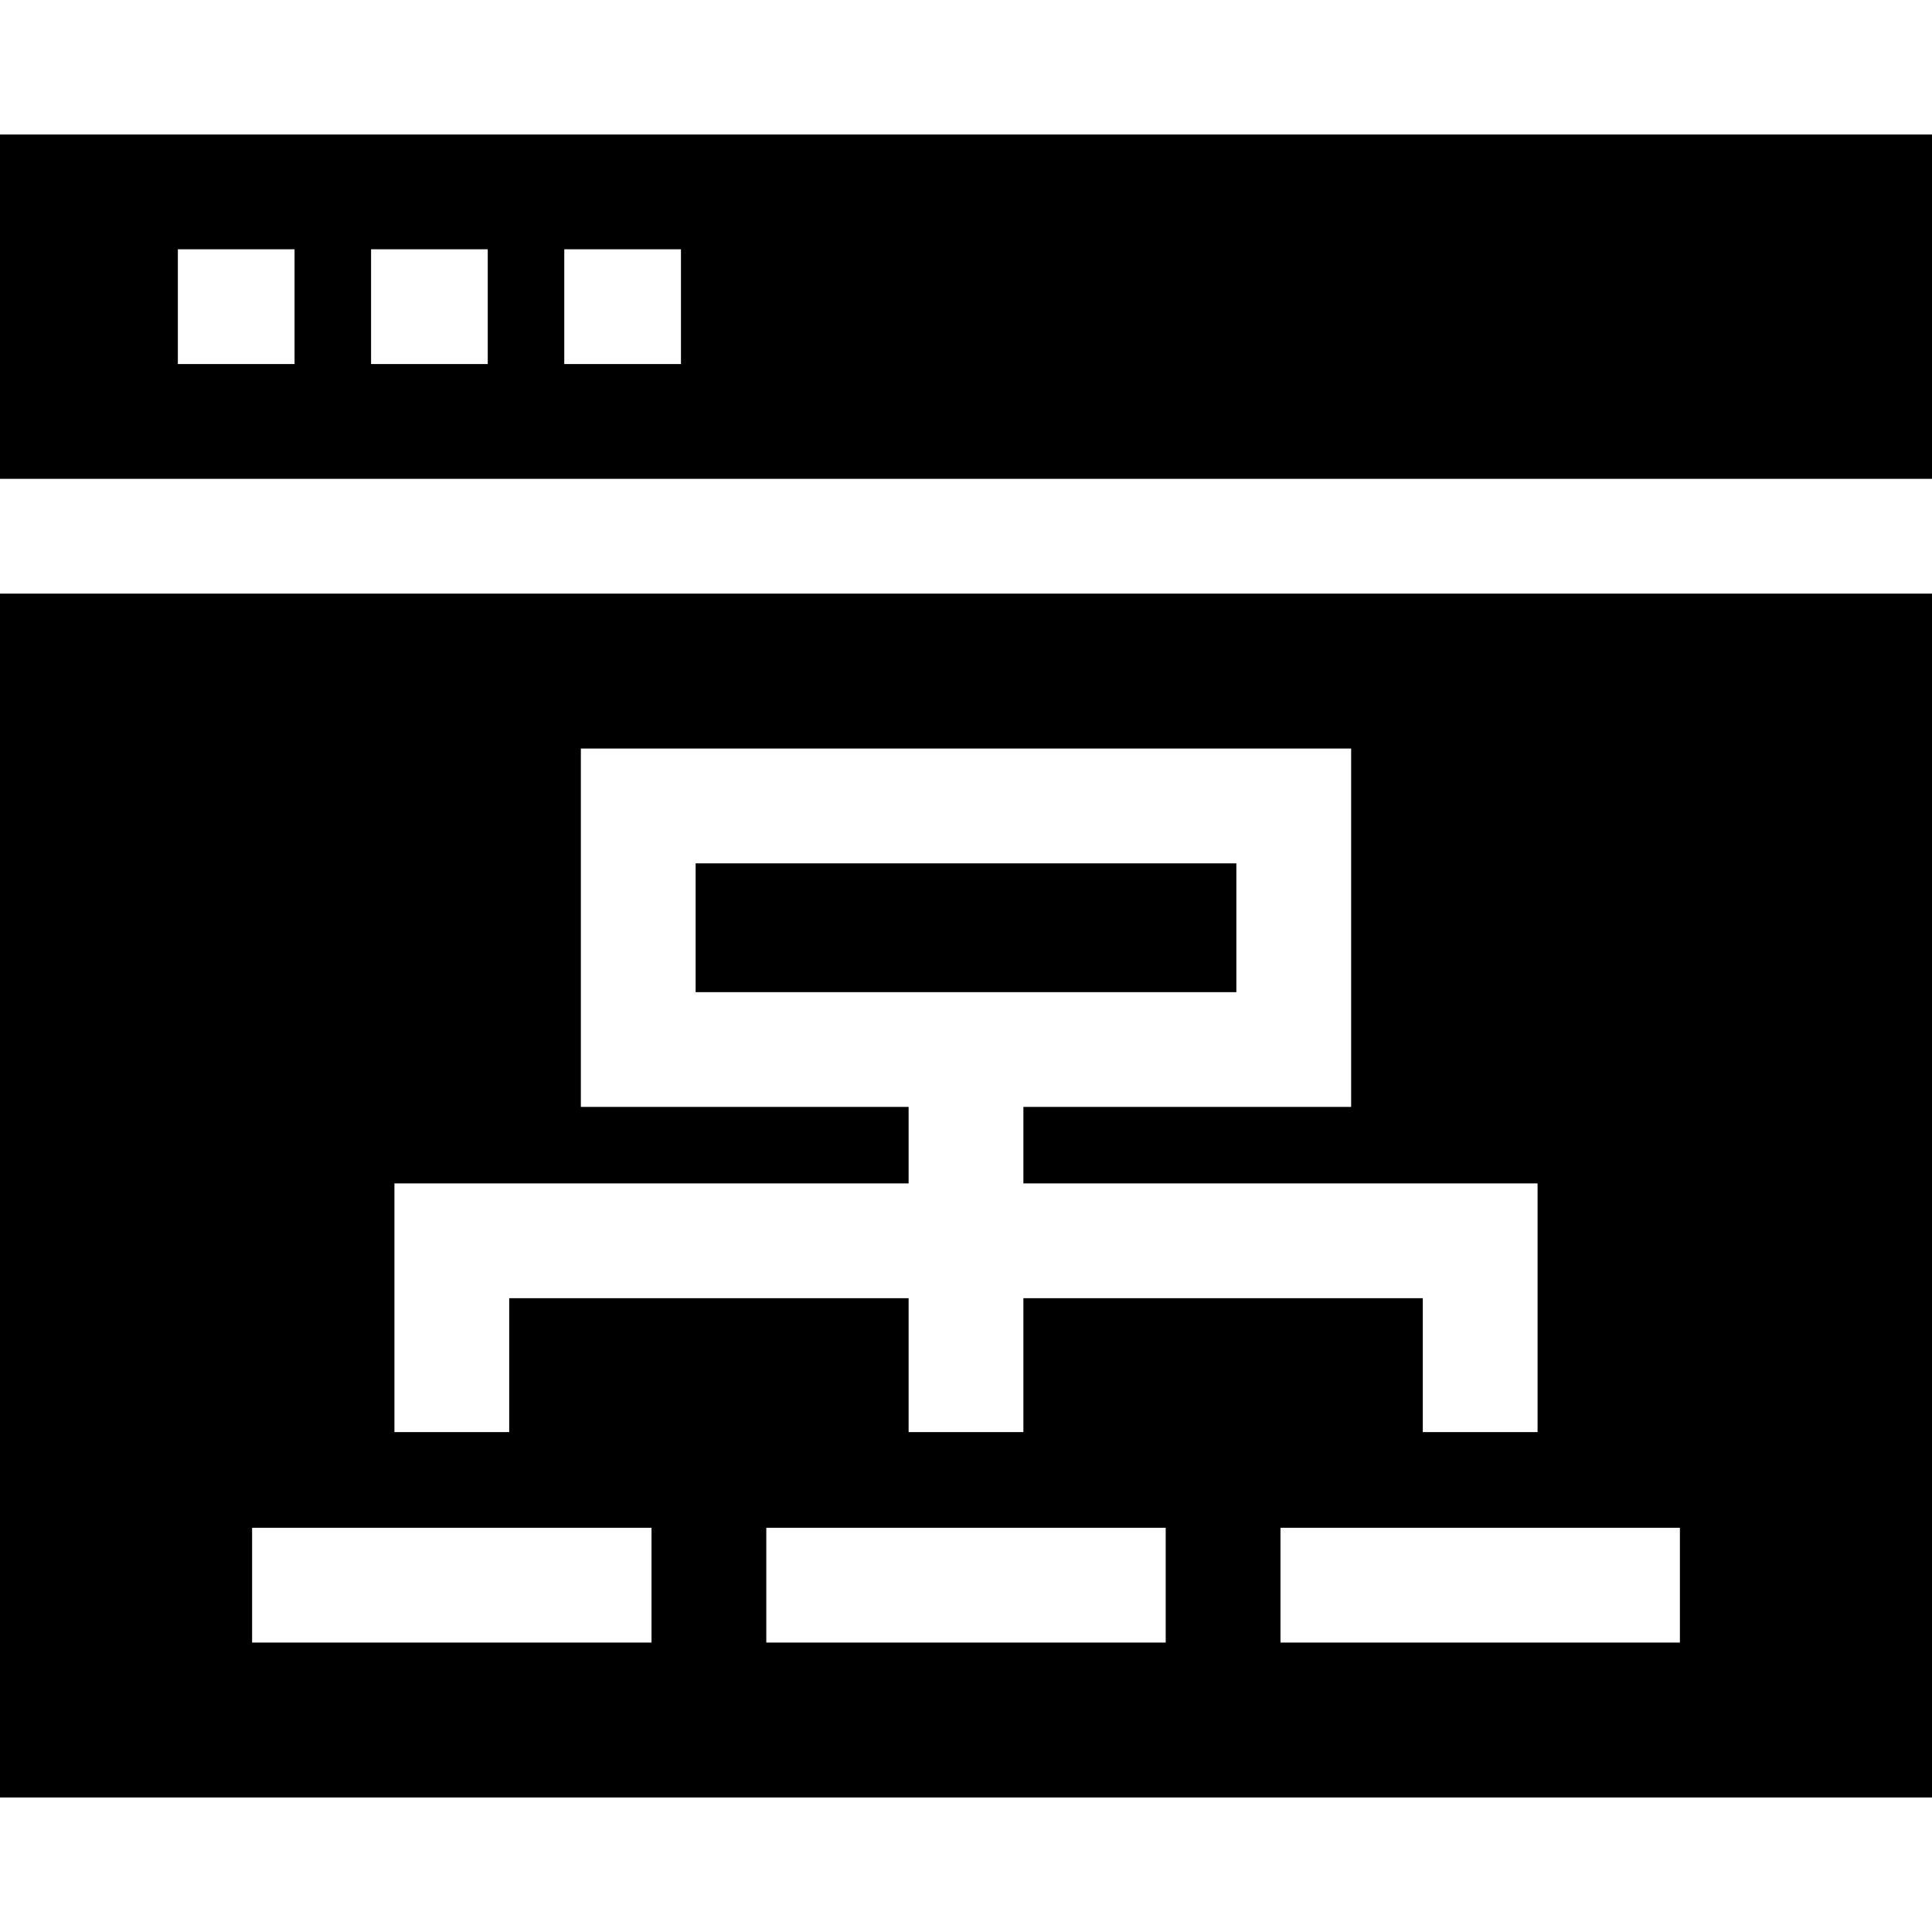 <?xml version="1.0" encoding="iso-8859-1"?>
<!-- Uploaded to: SVG Repo, www.svgrepo.com, Generator: SVG Repo Mixer Tools -->
<svg fill="#000000" version="1.1" id="Layer_1" xmlns="http://www.w3.org/2000/svg" xmlns:xlink="http://www.w3.org/1999/xlink" 
	 viewBox="0 0 512 512" xml:space="preserve">
<g>
	<g>
		<rect x="184.349" y="228.798" width="143.296" height="34.134"/>
	</g>
</g>
<g>
	<g>
		<path d="M481.583,157.313H30.417H0v319.043h512V157.313H481.583z M104.526,313.623h136.265v-20.278h-86.858v-94.969h204.133
			v94.969h-86.858v20.278h136.265v65.904h-30.417V344.04H271.208v35.487h-30.417V344.04H134.943v35.487h-30.417V313.623z
			 M172.659,435.292H66.811v-30.417h105.848V435.292z M308.924,435.292h-0.001H203.077v-30.417h105.848V435.292z M445.189,435.292
			H339.341v-30.417h105.848V435.292z"/>
	</g>
</g>
<g>
	<g>
		<path d="M0,35.644v91.252h30.417h451.166H512V35.644H0z M78.059,96.478H47.135V66.061h30.924V96.478z M129.261,96.478H98.337
			V66.061h30.924V96.478z M180.463,96.478h-30.924V66.061h30.924V96.478z"/>
	</g>
</g>
</svg>